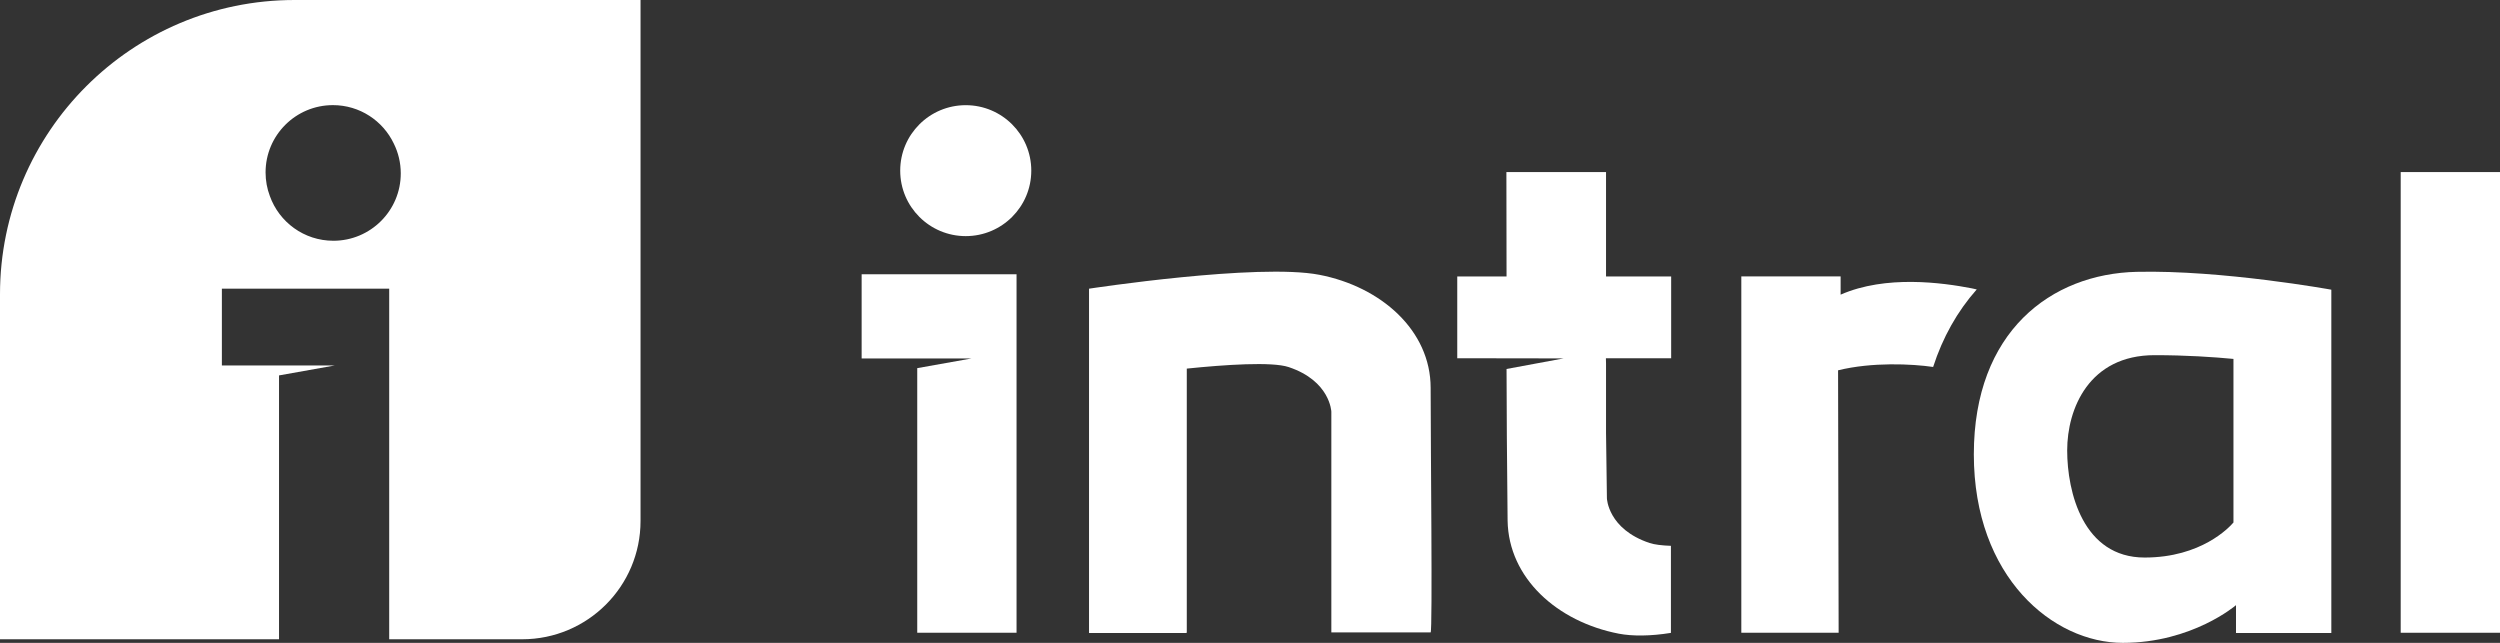 <svg width="315" height="81" viewBox="0 0 315 81" fill="none" xmlns="http://www.w3.org/2000/svg">
<rect x="0" y="0" width="315" height="81" fill="#333333" stroke="none"/>
<path d="M315 21.681H302.488V79.727H315V21.681Z" fill="white"/>
<path d="M269.224 34.251C258.463 34.501 248.703 41.751 248.703 57.25C248.703 72.749 258.713 81 267.472 81C276.231 81 281.736 76.25 281.736 76.25V79.756H293.748V36.501C293.748 36.501 279.984 34.001 269.224 34.252V34.251ZM281.415 65.835C280.892 66.446 277.358 70.25 270.225 70.25C262.467 70.25 260.465 62 260.465 56.75C260.465 51.501 263.218 44.751 271.476 44.751C275.452 44.751 278.902 44.983 281.416 45.223V65.835L281.415 65.835Z" fill="white"/>
<path d="M180.261 48.875C180.261 41.625 174.004 36.126 166.247 34.626C158.489 33.126 137.218 36.375 137.218 36.375V79.756H149.48V79.727H149.535V46.444C154.312 45.954 160.251 45.546 162.369 46.251C167.624 48.001 167.749 51.876 167.749 51.876V79.683H180.261C180.512 79.433 180.261 56.127 180.261 48.876L180.261 48.875Z" fill="white"/>
<path d="M243.574 46.238C244.774 42.523 246.616 39.234 249.069 36.467C248.858 36.42 248.648 36.37 248.434 36.328C244.741 35.614 237.615 34.626 231.918 37.126V34.828H219.406V79.726H231.668L231.597 46.66C235.876 45.601 240.922 45.849 243.574 46.237V46.238Z" fill="white"/>
<path d="M121.684 29.751C126.245 29.751 129.942 26.057 129.942 21.501C129.942 16.945 126.245 13.252 121.684 13.252C117.123 13.252 113.426 16.945 113.426 21.501C113.426 26.057 117.123 29.751 121.684 29.751Z" fill="white"/>
<path d="M108.566 34.558V45.164H122.42L115.572 46.386V79.727H128.085V45.25V34.558H108.566Z" fill="white"/>
<path d="M202.471 62.793L202.36 54.543V45.831L202.344 45.138H210.566V34.831H202.36V21.681H189.806L189.825 34.831H183.614V45.138L197.012 45.159L189.825 46.491L189.863 55.043C189.897 60.121 189.931 63.906 189.958 65.595C190.074 72.844 196.215 78.344 203.972 79.844C205.639 80.166 207.964 80.164 210.536 79.743V68.775C209.402 68.733 208.465 68.622 207.851 68.418C202.596 66.669 202.471 62.793 202.471 62.793Z" fill="white"/>
<path d="M37.125 0C16.621 0 0 16.605 0 37.088V80.547H35.157V47.302L42.196 46.046H27.956V36.371H49.039V80.548H65.787C74.028 80.548 80.708 73.875 80.708 65.642V0H37.126H37.125ZM42.002 30.335C38.31 30.335 35.169 27.982 33.999 24.695C33.652 23.771 33.462 22.77 33.462 21.725C33.462 17.042 37.262 13.246 41.949 13.246C45.338 13.246 48.262 15.23 49.623 18.099C50.182 19.231 50.497 20.503 50.497 21.85C50.497 26.536 46.694 30.336 42.002 30.336V30.335Z" fill="white"/>
</svg>
